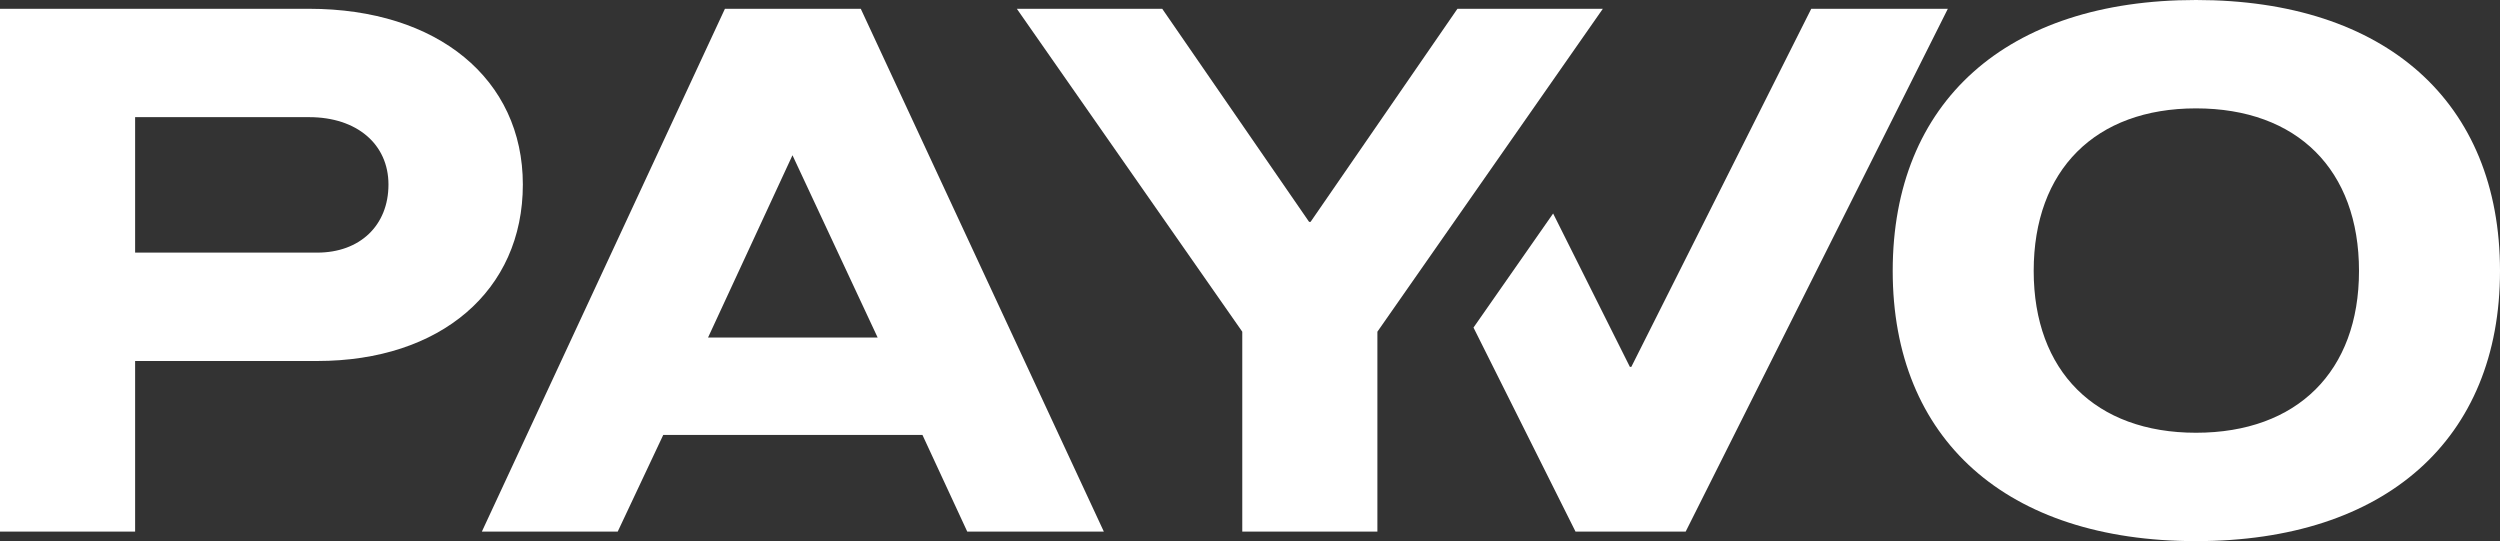 <svg width="231" height="50" viewBox="0 0 231 50" fill="none" xmlns="http://www.w3.org/2000/svg">
<rect x="0" y="0" width="231" height="50" fill="#333333" stroke="none"/>
<path d="M12.485 49.12H0V0.812H28.566C40.44 0.812 48.311 7.307 48.311 17.05C48.311 26.861 40.712 33.356 29.312 33.356H12.485V49.12ZM12.485 23.342H29.312C33.248 23.342 35.894 20.839 35.894 17.05C35.894 13.329 32.977 10.825 28.566 10.825H12.485V23.342Z" fill="#FFFFFF"/>
<path d="M66.983 0.812H79.536L101.995 49.12H89.374L85.235 40.19H61.283L57.077 49.12H44.524L66.983 0.812ZM65.422 31.191H81.096L73.225 14.344L65.422 31.191Z" fill="#FFFFFF"/>
<path d="M114.786 30.65L93.956 0.812H107.39L120.961 20.501H121.097L134.667 0.812H148.102L127.271 30.65V49.12H114.786V30.65Z" fill="#FFFFFF"/>
<path d="M136.151 30.267L145.578 49.12H155.756L179.98 0.812H167.359L150.735 33.897H150.6L143.509 19.727L136.151 30.267Z" fill="#FFFFFF"/>
<path fill-rule="evenodd" clip-rule="evenodd" d="M174.886 25.034C174.886 40.595 185.403 50 202.909 50C220.415 50 231 40.595 231 25.034C231 9.405 220.415 0 202.909 0C185.403 0 174.886 9.405 174.886 25.034ZM202.909 39.986C193.613 39.986 187.913 34.303 187.913 25.034C187.913 15.697 193.613 10.014 202.909 10.014C212.273 10.014 217.972 15.697 217.972 25.034C217.972 34.303 212.273 39.986 202.909 39.986Z" fill="#FFFFFF"/>
</svg>
